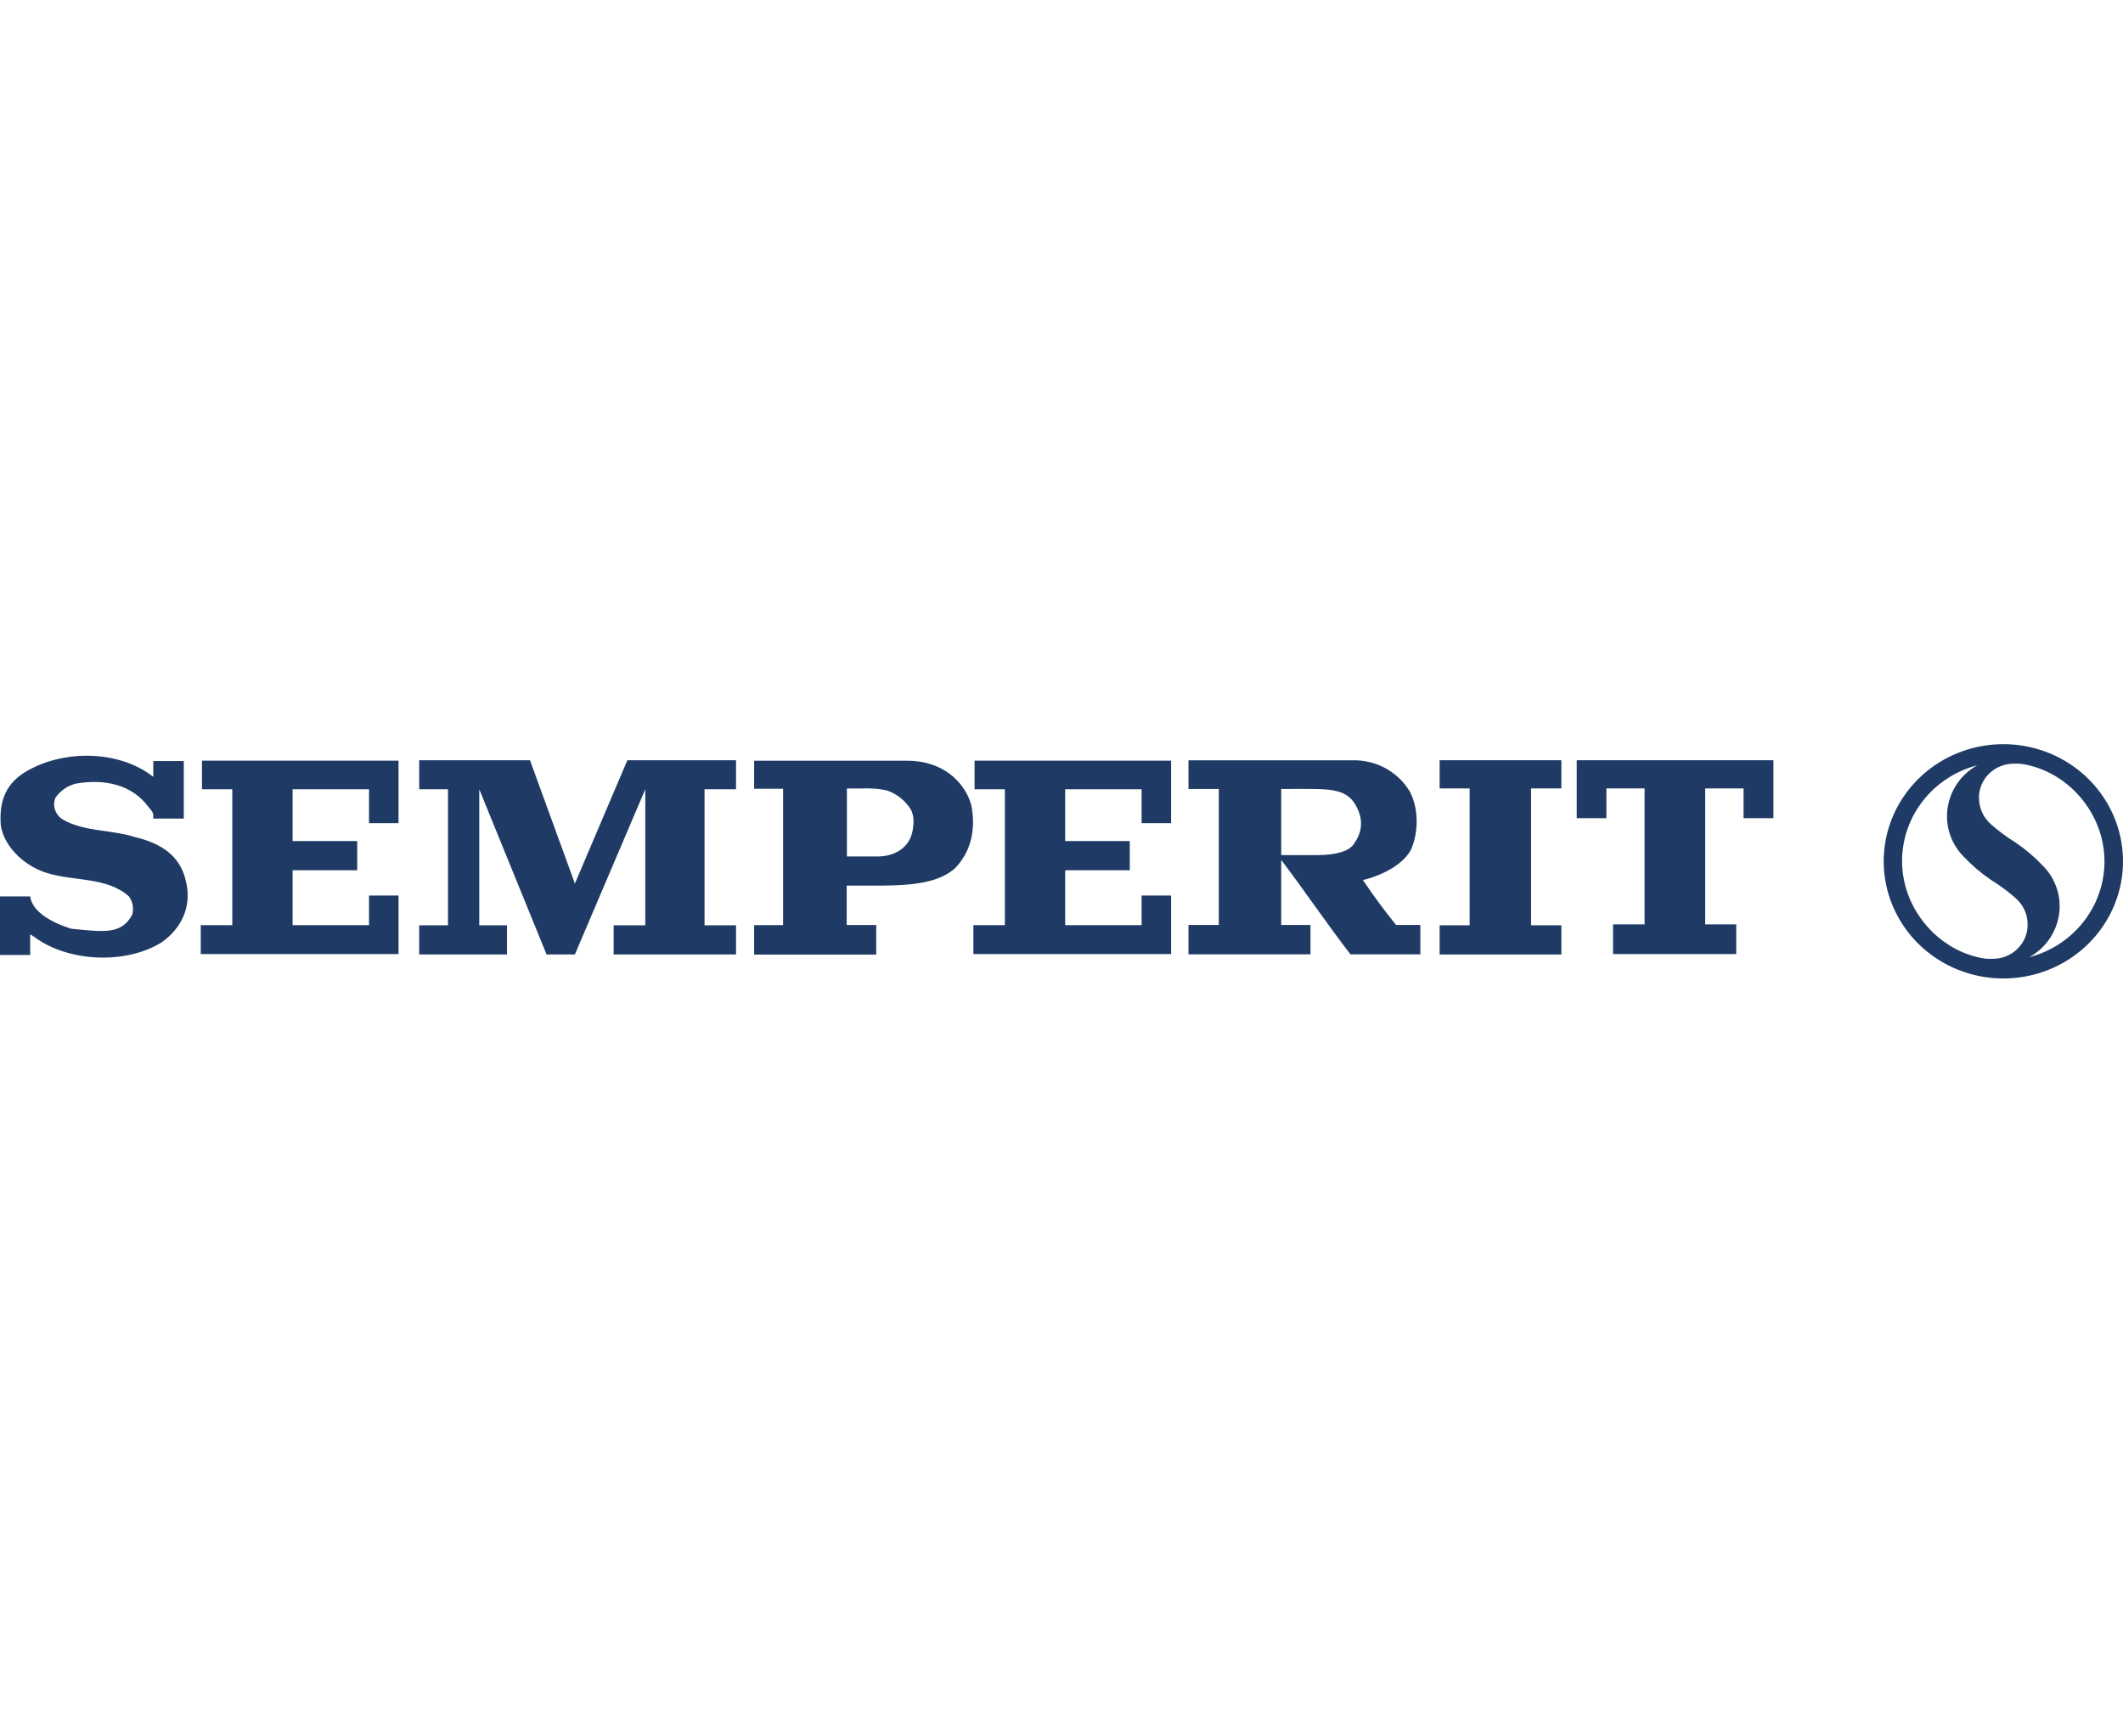 <svg width="225" height="184" viewBox="0 0 225 184" fill="none" xmlns="http://www.w3.org/2000/svg">
<path d="M19.479 80.644V86.744H16.245C16.245 86.17 16.294 86.166 15.713 85.483C13.915 83.074 11.003 82.531 8.051 83.035C7.154 83.257 6.374 83.799 5.864 84.554C5.7 84.976 5.696 85.441 5.851 85.865C6.006 86.29 6.31 86.646 6.709 86.871C8.946 88.141 11.862 87.922 14.264 88.693C16.921 89.319 19.126 90.58 19.725 93.47C20.324 96.028 19.278 98.331 17.153 99.842C13.342 102.233 7.264 101.94 3.712 99.338L3.198 99.005V101.195H0V94.99H3.198C3.453 96.834 5.953 97.915 7.537 98.414C10.958 98.751 12.868 99.062 14.009 96.939C14.104 96.607 14.121 96.259 14.06 95.92C13.999 95.582 13.861 95.26 13.655 94.981C11.348 92.927 7.89 93.387 5.103 92.546C2.836 91.92 0.47 89.906 0.085 87.475C-0.085 85.172 0.416 83.241 2.599 81.848C6.584 79.418 12.56 79.426 16.245 82.321V80.644H19.479Z" fill="#1F3B65"/>
<path d="M42.237 87.226V80.605H21.407V83.635H24.618V98.038H21.277V101.099H42.237V94.898H39.11V98.038H31.01V92.218H37.858V89.126H31.01V83.635H39.11V87.226H42.237Z" fill="#1F3B65"/>
<path d="M50.793 83.635V98.051H53.732V101.143H44.428V98.051H47.479V83.635H44.428V80.561H56.169L60.928 93.628L66.488 80.561H78.006V83.635H74.669V98.051H78.006V101.143H65.034V98.051H68.389V83.635L60.924 101.143H57.927L50.793 83.635Z" fill="#1F3B65"/>
<path d="M162.264 83.547V98.051H165.476V101.143H152.576V98.051H155.756V83.547H152.576V80.561H165.476V83.547H162.264Z" fill="#1F3B65"/>
<path d="M184.011 97.954V101.099H170.955V97.954H174.297V83.547H170.249V86.7H167.104V80.561H187.952V86.7H184.785V83.547H180.719V97.954H184.011Z" fill="#1F3B65"/>
<path d="M101.17 92.047C103.085 90.116 103.407 87.558 102.924 85.255C102.239 82.864 99.896 80.582 96.107 80.613H79.925V83.582H82.993V98.033H79.925V101.156H92.864V98.02H89.733V93.847C94.573 93.816 98.719 94.14 101.17 92.047ZM89.756 83.56C91.679 83.56 92.703 83.451 94.041 83.779C95.064 84.14 95.931 84.83 96.501 85.737C96.948 86.451 96.854 87.58 96.639 88.364C96.286 89.678 95.034 90.711 93.128 90.755H89.756V83.56Z" fill="#1F3B65"/>
<path d="M147.956 98.016C146.668 96.422 145.554 94.898 144.445 93.26C144.445 93.26 148.22 92.433 149.526 90.064C150.384 88.18 150.349 85.57 149.387 83.832C148.756 82.796 147.851 81.946 146.768 81.372C145.685 80.798 144.463 80.521 143.232 80.57H125.958V83.604H129.17V98.016H125.958V101.13H138.889V98.016H135.785V91.123C138.29 94.425 140.625 97.893 143.125 101.13H150.532V98.016H147.956ZM143.402 89.542C142.884 90.199 141.613 90.598 139.69 90.611H135.785V83.604C140.11 83.626 142.24 83.337 143.456 84.971C144.373 86.341 144.659 87.878 143.402 89.542Z" fill="#1F3B65"/>
<path d="M124.116 87.226V80.605H103.286V83.635H106.498V98.038H103.161V101.099H124.116V94.898H120.989V98.038H112.889V92.218H119.737V89.126H112.889V83.635H120.989V87.226H124.116Z" fill="#1F3B65"/>
<path d="M199.639 91.276C199.638 88.821 200.381 86.42 201.774 84.378C203.167 82.336 205.147 80.744 207.464 79.803C209.781 78.863 212.331 78.617 214.791 79.095C217.251 79.574 219.511 80.756 221.284 82.492C223.058 84.228 224.266 86.44 224.756 88.848C225.246 91.257 224.995 93.753 224.035 96.022C223.076 98.291 221.45 100.23 219.365 101.594C217.28 102.959 214.828 103.687 212.32 103.687C208.957 103.687 205.733 102.38 203.355 100.052C200.977 97.725 199.64 94.568 199.639 91.276ZM214.891 97.95C214.893 97.41 214.773 96.876 214.541 96.386C214.31 95.896 213.971 95.461 213.55 95.113C213 94.633 212.422 94.185 211.819 93.773C211.546 93.584 211.282 93.413 211 93.234C209.949 92.521 208.982 91.697 208.115 90.777C206.978 89.63 206.344 88.093 206.348 86.494C206.349 85.397 206.645 84.32 207.209 83.371C207.772 82.423 208.582 81.638 209.555 81.095C207.27 81.691 205.249 83.01 203.808 84.847C202.366 86.683 201.585 88.934 201.585 91.25C201.585 96.396 205.525 100.841 210.343 101.576C210.62 101.609 210.9 101.618 211.179 101.602C211.669 101.607 212.155 101.515 212.609 101.333C213.062 101.15 213.474 100.881 213.82 100.541C214.166 100.201 214.439 99.796 214.623 99.351C214.807 98.907 214.898 98.43 214.891 97.95ZM209.743 84.576C209.741 85.117 209.86 85.651 210.092 86.141C210.324 86.632 210.663 87.066 211.085 87.414C211.635 87.895 212.213 88.344 212.816 88.758C213.084 88.942 213.353 89.118 213.63 89.293C214.682 90.007 215.651 90.832 216.52 91.754C217.656 92.901 218.29 94.438 218.286 96.037C218.284 97.134 217.985 98.212 217.42 99.16C216.854 100.107 216.042 100.891 215.066 101.432C217.352 100.835 219.372 99.516 220.814 97.68C222.255 95.844 223.036 93.593 223.036 91.276C223.036 86.131 219.096 81.686 214.283 80.955C214.006 80.918 213.726 80.908 213.447 80.924C212.956 80.92 212.47 81.012 212.016 81.194C211.563 81.376 211.15 81.645 210.804 81.986C210.458 82.326 210.185 82.73 210 83.175C209.816 83.62 209.724 84.096 209.73 84.576" fill="#1F3B65"/>
</svg>
